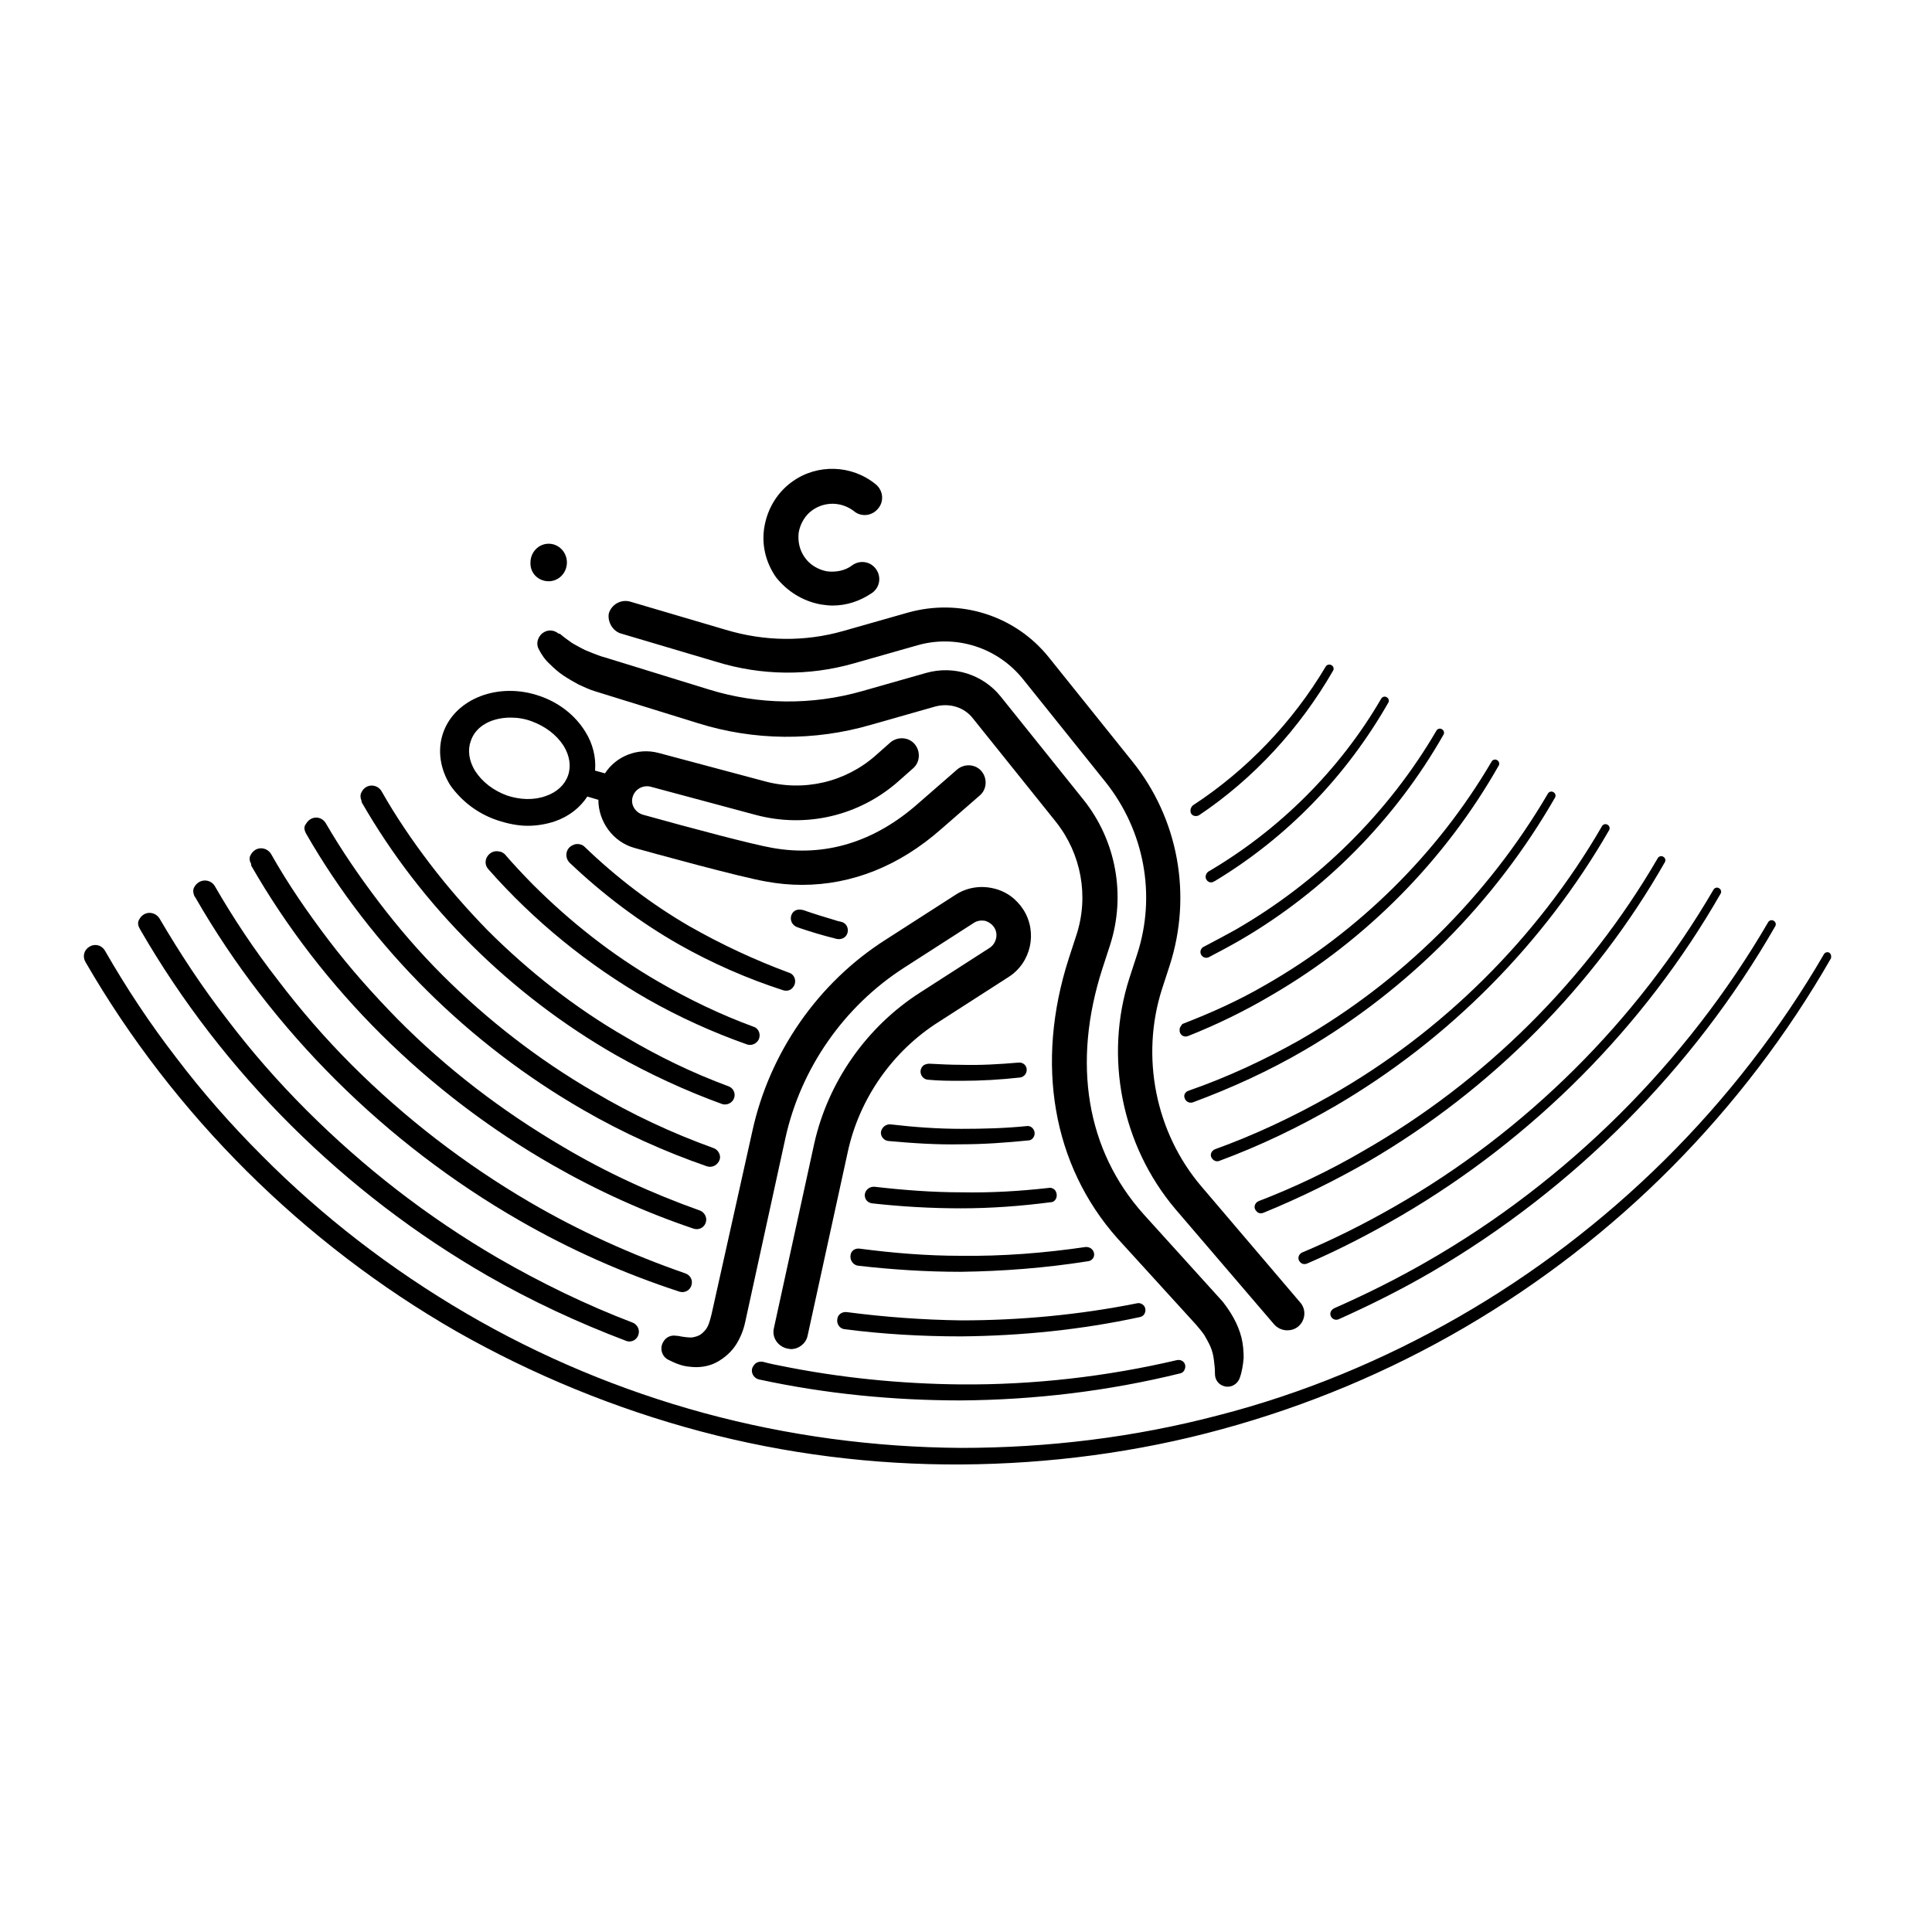 <svg xmlns="http://www.w3.org/2000/svg" width="350" height="350" xml:space="preserve"><path fill="#FFF" d="M0 0h350v350H0z"/><path d="M331.4 172.6c-.3-.2-.8-.1-1 .3-7.9 13.6-17.7 26.2-28.8 37.2-11.2 11.1-23.8 20.7-37.4 28.5-13.6 7.8-28.3 13.9-43.5 17.8-15.2 4-30.9 5.9-46.6 5.9-15.7-.1-31.4-2.2-46.5-6.3-15.1-4.1-29.7-10.2-43.2-18.1-13.5-7.9-26-17.5-37-28.6-5.5-5.5-10.7-11.4-15.4-17.6-4.8-6.2-9.1-12.7-13-19.5-.6-1-1.8-1.3-2.8-.7-1 .6-1.3 1.8-.7 2.8 16 27.7 39.5 51 67.2 66.9 13.9 7.9 28.8 14 44.2 18.1 15.4 4.1 31.4 6.1 47.3 6 15.9-.1 31.9-2.2 47.2-6.4 15.4-4.2 30.2-10.4 43.9-18.4 13.7-8 26.4-17.8 37.6-29.1 11.2-11.3 20.9-24 28.8-37.8.1-.4 0-.8-.3-1zM215.7 147.2c.2.6.9.8 1.5.5 10-6.7 18.3-15.8 24.3-26.2.2-.3.1-.8-.3-1-.3-.2-.8-.1-1 .2-6 10.1-14.3 18.8-24.1 25.2-.4.4-.5.8-.4 1.3zM144.5 168c2.3.8 4.7 1.5 7.1 2.1.5.1 1 0 1.4-.3 1-.8.7-2.5-.6-2.8-.3-.1-.6-.1-.8-.2-2-.6-4-1.2-6-1.9-.1 0-.3-.1-.4-.1h-.1c-2-.3-2.6 2.5-.6 3.2zM218.9 157.9c-.3.2-.5.6-.5 1 .1.8.9 1.2 1.5.8l.2-.1c13.1-7.9 23.8-19 31.4-32.3.2-.3.1-.8-.3-1-.3-.2-.8-.1-1 .3-7.5 12.9-18.5 23.8-31.3 31.3z"/><path d="M223.7 168.5c-1.8 1-3.7 2-5.6 3-.3.1-.5.4-.6.7-.2.9.7 1.6 1.5 1.2 1.9-1 3.8-2 5.7-3.1 15.3-8.9 28.1-21.9 36.8-37.2.2-.3.1-.8-.3-1-.3-.2-.8-.1-1 .3-8.7 14.9-21.5 27.5-36.5 36.1zM124.9 167.8c-6.9-4-13.3-8.9-19-14.4-.5-.5-1.3-.6-1.9-.4-.1 0-.1.1-.2.1-1.3.5-1.6 2.2-.6 3.2 6 5.7 12.6 10.7 19.8 14.8 6 3.4 12.4 6.2 18.9 8.3.7.2 1.4 0 1.8-.6.7-.9.3-2.3-.8-2.6-6.2-2.3-12.2-5.1-18-8.4zM174.1 195.8c3.6 0 7.1-.2 10.7-.6.7-.1 1.2-.7 1.2-1.4 0-.8-.7-1.4-1.5-1.3-3.5.3-6.9.5-10.4.4-1.9 0-3.8-.1-5.7-.2-.4 0-.9.1-1.2.4-.9.9-.3 2.4.9 2.5 2 .2 4 .2 6 .2zM91.5 154.8c-.2-.2-.5-.4-.8-.5h-.1c-1.9-.6-3.5 1.7-2.1 3.2 8.2 9.3 18 17.3 28.8 23.5 5.8 3.3 11.8 6 18 8.2.8.3 1.7-.1 2.1-.8.5-.9.1-2.1-.9-2.4-6-2.2-11.8-5-17.3-8.2-8.3-4.8-15.9-10.8-22.7-17.6-1.4-1.4-4.1-4.3-5-5.4zM213.7 186.5c-.1.9.7 1.5 1.5 1.2 5.3-2.1 10.4-4.6 15.3-7.5 17-9.9 31.3-24.4 41-41.5.2-.3.1-.8-.3-1-.3-.2-.8-.1-1 .3-9.8 16.7-24.1 30.8-40.9 40.4-4.8 2.8-9.9 5.1-15.1 7.1-.2.3-.5.6-.5 1z"/><path d="M65.5 145.3c10.9 19 27 34.9 46 45.8 6.2 3.5 12.7 6.5 19.3 8.9.9.3 1.9-.2 2.2-1.1.3-.9-.2-1.8-1-2.1-6.5-2.4-12.7-5.4-18.6-8.9-9.2-5.3-17.6-11.9-25.1-19.4-3.7-3.8-7.2-7.8-10.4-12s-6.2-8.6-8.8-13.2c-.8-1.3-2.8-1.4-3.6.2-.3.5-.2 1.1 0 1.6v.2zM187.4 205c-.2-.7-.8-1.1-1.4-1-3.9.4-7.9.5-11.8.5-4.3 0-8.5-.3-12.8-.8-.7-.1-1.4.3-1.7 1-.4.9.3 1.9 1.2 2 4.4.4 8.8.7 13.3.6 4 0 8.1-.3 12.1-.7.7 0 1.3-.8 1.1-1.6zM235.3 188.5c-6.4 3.6-13.1 6.7-20 9.1-.6.2-.9.8-.7 1.3.2.7.9 1 1.5.8 7-2.6 13.8-5.7 20.3-9.5 18.8-11 34.5-26.9 45.3-45.7.2-.3.1-.8-.3-1-.3-.2-.8-.1-1 .3-10.9 18.6-26.6 34.1-45.1 44.7z"/><path d="M55.5 151.1c11.9 20.7 29.5 38.1 50.2 50 7.1 4.1 14.6 7.5 22.4 10.2 1 .3 2-.3 2.3-1.3.2-.8-.3-1.7-1.1-2-7.5-2.7-14.8-6.1-21.7-10.2-10-5.8-19.3-13-27.5-21.2-4.1-4.1-7.9-8.5-11.4-13.1s-6.8-9.4-9.7-14.4c-.8-1.3-2.7-1.4-3.6.2-.4.5-.3 1.1.1 1.8zM241 198.5c-6.7 3.8-13.7 7.1-20.9 9.7-.7.3-1 1.1-.5 1.7.3.4.8.6 1.3.4 7.3-2.7 14.4-6.1 21.1-10 20.5-12 37.7-29.4 49.5-49.9.2-.3.1-.8-.3-1-.3-.2-.8-.1-1 .3-11.7 20.2-28.9 37.3-49.2 48.8zM191.3 215.9c-.2-.5-.8-.8-1.3-.7-5.3.6-10.5.9-15.8.8-5.2 0-10.5-.4-15.7-1-.8-.1-1.6.4-1.8 1.2-.2.9.4 1.7 1.3 1.8 5.4.6 10.7.9 16.1.9 5.4 0 10.8-.4 16.2-1.1.9 0 1.4-1 1-1.9zM197.8 226.3c-.3-.3-.7-.4-1.1-.4-7.5 1.1-15.1 1.7-22.7 1.6-6.1 0-12.2-.5-18.3-1.3-.8-.1-1.5.4-1.6 1.1-.2.9.4 1.9 1.4 2 6.1.7 12.3 1.1 18.5 1.1 7.7-.1 15.4-.7 23-1.9 1.2-.1 1.6-1.4.8-2.2z"/><path d="M45.5 156.8c12.9 22.5 32 41.3 54.5 54.2 8.2 4.7 16.8 8.6 25.7 11.6 1 .3 2-.3 2.2-1.3.2-.8-.3-1.7-1.1-2-8.7-3.1-17-6.9-24.9-11.6-10.9-6.4-21-14.1-29.9-23.1-4.4-4.5-8.6-9.2-12.4-14.2-3.8-5-7.4-10.2-10.5-15.7-.8-1.3-2.8-1.5-3.7.2-.3.5-.2 1.1.1 1.6v.3zM246.8 208.6c-6 3.5-12.3 6.5-18.8 9-.7.3-1 1.2-.4 1.8.3.4.8.5 1.3.3 6.6-2.7 12.9-5.8 19-9.3 22.3-13 41-31.9 53.7-54.2.2-.3.1-.8-.3-1-.3-.2-.8-.1-1 .3-12.8 22-31.4 40.5-53.5 53.1zM252.6 218.6c-5.4 3.1-11 5.9-16.7 8.3-.7.3-.9 1.2-.4 1.7.3.4.8.5 1.3.3 5.8-2.5 11.4-5.4 16.9-8.6 24-14 44.2-34.3 58-58.4.2-.3.1-.8-.3-1-.3-.2-.8-.1-1 .3-13.9 23.8-34 43.8-57.8 57.4z"/><path d="M35.4 162.6c13.9 24.2 34.5 44.6 58.7 58.5 9.2 5.3 18.9 9.6 29 12.9 1 .3 2-.3 2.2-1.3.2-.9-.3-1.7-1.1-2-9.8-3.4-19.3-7.7-28.2-12.9-11.8-6.9-22.7-15.3-32.3-24.9-4.8-4.8-9.3-10-13.4-15.4-4.2-5.4-8-11.1-11.4-17-.8-1.3-2.8-1.4-3.7.2-.3.5-.2 1.1 0 1.6l.2.3zM153.4 237.7c-.8-.1-1.6.4-1.7 1.2-.2.9.4 1.8 1.3 1.9 7 .9 14 1.3 21.1 1.3 10.9-.1 21.8-1.2 32.4-3.5 1-.2 1.3-1.4.7-2.1-.3-.3-.7-.5-1.2-.4-10.5 2.1-21.2 3.1-31.9 3.1-6.9-.1-13.8-.6-20.7-1.5z"/><path d="M25.4 168.4c15 26 37 47.8 62.9 62.7 8 4.6 16.4 8.5 25.1 11.8 1 .4 2.1-.2 2.3-1.3.2-.8-.3-1.7-1.1-2-8.4-3.2-16.6-7.2-24.4-11.7-12.7-7.4-24.3-16.4-34.7-26.8-5.2-5.2-10-10.7-14.4-16.5-4.5-5.8-8.5-11.9-12.2-18.2-.8-1.3-2.8-1.5-3.7.2-.3.5-.2 1.1.1 1.6l.1.2zM137.5 249.9c12 2.6 24.3 3.8 36.6 3.8 13.4-.1 26.7-1.7 39.7-4.9.5-.1.8-.5.9-1 .2-.9-.6-1.6-1.5-1.4-12.8 3-26 4.5-39.1 4.4-11-.1-22-1.2-32.8-3.4-.6-.1-2-.4-3.1-.7-.6-.1-1.3.1-1.6.6-.8.9-.3 2.3.9 2.6zM258.4 228.6c-5.4 3.1-11 5.9-16.7 8.4-.4.2-.7.6-.7 1 0 .8.8 1.3 1.5 1 5.8-2.6 11.4-5.4 16.9-8.6 25.7-15 47.4-36.8 62.2-62.6.2-.3.1-.8-.3-1-.3-.2-.8-.1-1 .3-14.8 25.4-36.4 46.9-61.9 61.5zM99.4 105.3c1.8 0 3.3-1.5 3.3-3.4s-1.5-3.4-3.3-3.4c-1.8 0-3.3 1.5-3.3 3.4-.1 1.9 1.4 3.4 3.3 3.4zM148.7 109.5c.7.1 1.4.2 2.1.2 2.6 0 5-.8 7.2-2.3 1.4-1 1.7-2.9.7-4.3s-2.9-1.7-4.3-.7c-1.3 1-3 1.3-4.6 1.1-1.6-.3-3.1-1.2-4-2.5-1-1.4-1.3-3-1.1-4.6.3-1.6 1.2-3.1 2.5-4 2.3-1.6 5.3-1.5 7.5.2 1.3 1.1 3.3.9 4.4-.5 1.1-1.3.9-3.3-.5-4.4-4.3-3.5-10.5-3.7-15-.5-2.7 1.9-4.5 4.8-5.1 8.1s.2 6.6 2.1 9.3c2 2.5 4.8 4.3 8.1 4.9zM128.9 238.1c-.2.8-.4 1.6-.7 2.2-.3.6-.7 1-1.2 1.4-.4.3-1 .5-1.7.6-.7 0-1.6-.1-2.5-.3h-.2c-1-.2-2 .2-2.5 1.2-.6 1.1-.2 2.5.9 3.1 1.2.6 2.5 1.2 4 1.3 1.5.2 3.3 0 4.8-.8s2.8-2 3.6-3.3c.8-1.3 1.3-2.6 1.6-4l7.3-33.4c2.8-12.6 10.6-23.8 21.5-30.8l12.6-8.1c.6-.4 1.3-.5 2-.4.7.2 1.3.6 1.7 1.2.8 1.2.4 2.9-.8 3.7l-12.6 8.1C157 186 150 196 147.5 207.2l-7.3 33.4c-.4 1.7.7 3.3 2.4 3.7.2 0 .4.1.7.1 1.4 0 2.7-1 3-2.4l7.3-33.4c2.1-9.6 8.1-18.2 16.5-23.5l12.6-8.1c4.1-2.6 5.3-8.1 2.7-12.2-1.3-2-3.2-3.4-5.6-3.9-2.3-.5-4.7-.1-6.7 1.2l-12.6 8.1c-12.3 7.8-21.1 20.5-24.2 34.7l-7.4 33.2c0-.1 0-.1 0 0z"/><path d="m112.6 114.8 17.2 5.1c8.1 2.5 16.7 2.6 24.8.3l11.6-3.3c7-2 14.5.4 19.1 6.1l15 18.7c7 8.8 9.2 20.5 5.7 31.2l-1.4 4.3c-4.6 14.3-1.4 30.3 8.3 41.8l17.9 20.9c.6.7 1.5 1.1 2.4 1.1.7 0 1.4-.2 2-.7 1.3-1.1 1.5-3.1.3-4.4L217.7 215c-8.4-9.8-11.1-23.6-7.2-35.8l1.4-4.3c4.1-12.7 1.6-26.6-6.8-37l-15-18.7c-6.1-7.7-16.2-10.9-25.7-8.2l-11.6 3.3c-7 2-14.3 1.9-21.3-.2l-17.3-5.1c-1.7-.5-3.4.5-3.9 2.1-.3 1.5.7 3.3 2.3 3.7z"/><path d="M101.2 114.8c-.7-.6-1.7-.8-2.6-.3-1.1.6-1.6 2-1 3.1.5 1 1.2 2 2 2.7.8.8 1.6 1.5 2.5 2.1.9.6 1.8 1.1 2.7 1.6.9.4 1.9.9 2.9 1.2l18.7 5.8c10.2 3.2 21.1 3.3 31.4.3l11.6-3.3c2.6-.7 5.3.1 6.9 2.2l15 18.7c4.6 5.8 6 13.5 3.7 20.5l-1.4 4.3c-6.1 19-2.9 37.4 8.8 50.6l14.3 15.7c.6.7 1.1 1.3 1.5 1.9.4.7.8 1.4 1.1 2.1.3.7.5 1.5.6 2.3.1.8.2 1.6.2 2.4v.2c0 1 .6 1.9 1.6 2.2 1.2.4 2.5-.3 2.9-1.5.4-1.1.6-2.4.7-3.6 0-1.2-.1-2.5-.4-3.7-.3-1.2-.8-2.4-1.4-3.5-.6-1.1-1.3-2.1-2-3L207.2 220c-10.4-11.6-13-27.4-7.5-44.5l1.4-4.3c2.9-9 1.1-18.9-4.8-26.3l-15-18.7c-3.2-4-8.5-5.7-13.5-4.3l-11.6 3.3c-9.1 2.6-18.8 2.5-27.8-.3l-18.8-5.8c-.8-.2-1.5-.5-2.3-.8-.8-.3-1.5-.6-2.2-1-.7-.4-1.4-.7-2-1.2-.6-.4-1.2-.9-1.7-1.3h-.2z"/><path d="M90.1 148.6c1.8.6 3.7 1 5.5 1 1.7 0 3.4-.3 4.9-.8 2.6-.9 4.6-2.5 5.9-4.5l2 .6c0 3.9 2.6 7.6 6.5 8.7 3.2.9 19.2 5.3 23.9 6.1 2.2.4 4.3.6 6.5.6 9 0 17.6-3.4 25.2-10.1l7-6.1c1.3-1.1 1.4-3.1.3-4.4-1.1-1.3-3.1-1.4-4.4-.3l-7 6.1c-8 7.1-17 9.8-26.5 8.1-3.5-.6-14.8-3.6-23.4-6-1.4-.4-2.3-1.8-1.9-3.2.4-1.4 1.8-2.2 3.2-1.9l19 5.1c9.2 2.5 18.9.2 26-6.1l2.6-2.3c1.3-1.1 1.4-3.1.3-4.4-1.1-1.3-3.1-1.4-4.4-.3l-2.6 2.3c-5.5 4.9-13.1 6.7-20.3 4.7l-19.1-5.1c-3.8-1-7.7.6-9.7 3.7l-1.8-.5c.2-2.4-.4-4.9-1.8-7.1-1.8-2.9-4.7-5.2-8.2-6.4-7.4-2.6-15.3.4-17.5 6.6-1.1 3.1-.6 6.6 1.3 9.6 2 2.8 4.9 5.1 8.5 6.3zm-4.8-14.4c.9-2.7 3.8-4.2 7.2-4.2 1.3 0 2.6.2 3.9.7 2.4.9 4.4 2.4 5.7 4.4 1.1 1.8 1.4 3.7.8 5.4-.6 1.7-2 3-4 3.7-2.2.8-4.7.7-7.1-.1-2.4-.9-4.4-2.4-5.7-4.4-1.2-1.9-1.4-3.9-.8-5.5z"/></svg>